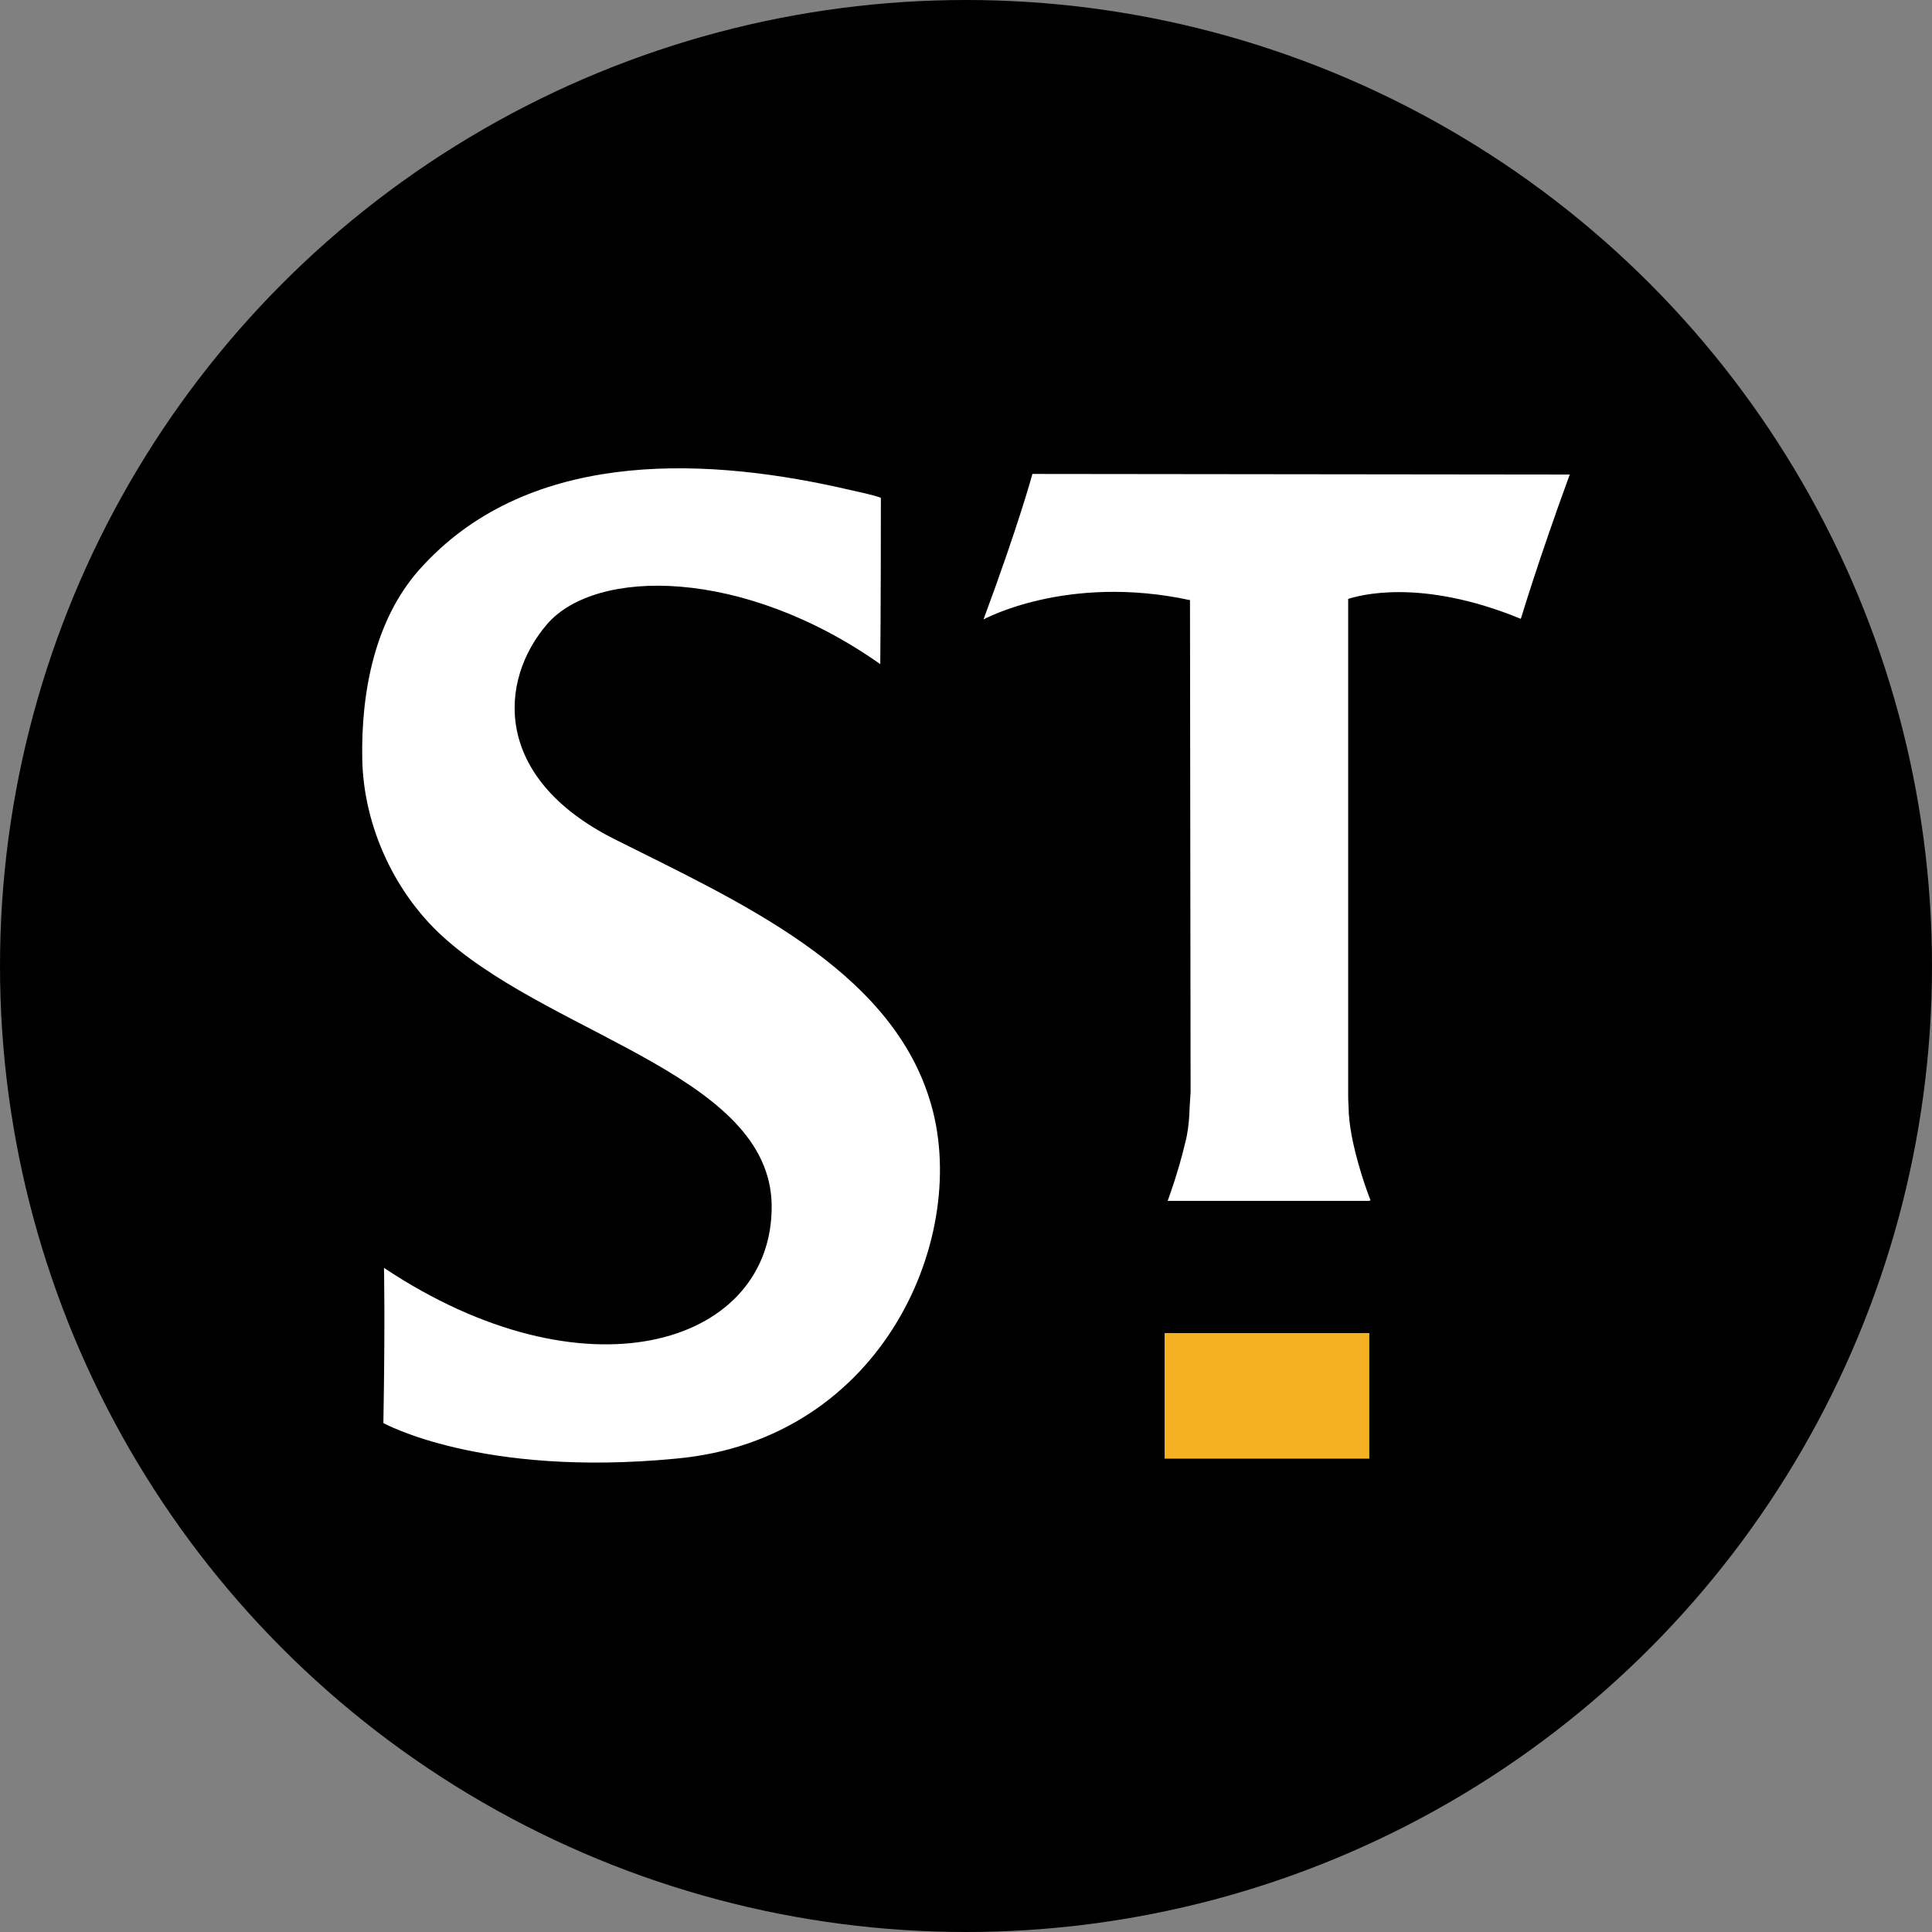 <?xml version="1.0" encoding="utf-8"?>
<!-- Generator: Adobe Illustrator 26.0.3, SVG Export Plug-In . SVG Version: 6.00 Build 0)  -->
<svg version="1.1" id="Layer_1" xmlns="http://www.w3.org/2000/svg" xmlns:xlink="http://www.w3.org/1999/xlink" x="0px" y="0px"
	 viewBox="0 0 32 32" style="enable-background:new 0 0 32 32;" xml:space="preserve">
<rect x="0" y="0" width="32" height="32" fill="#808080" stroke="none"/>
<style type="text/css">
	.st0{fill:#F4B223;}
	.st1{fill:#FFFFFF;}
</style>
<circle cx="16" cy="16" r="16"/>
<g>
	<rect x="19.29" y="22.08" class="st0" width="3.39" height="2.08"/>
	<path class="st1" d="M15.4,18.22c-0.67-2.19-3.19-3.3-5.22-4.32s-1.92-2.63-1.12-3.56C9.87,9.4,12.31,9.4,14.58,11
		c0,0,0.01-0.99,0.01-2.75c0-0.03-0.68-0.17-0.71-0.18c-2.36-0.52-5.19-0.59-6.93,1.36C6.2,10.27,5.98,11.48,6,12.57
		c0.02,1.12,0.55,2.27,1.41,3.01c1.86,1.62,5.46,2.28,5.37,4.49c-0.07,2.22-3.1,3.14-6.42,0.93c0,0,0.02,0.89-0.01,2.57
		c0,0,1.61,0.9,4.84,0.59C14.66,23.85,16.09,20.42,15.4,18.22"/>
	<path class="st1" d="M25.19,10.25c0,0,0.3-1,0.81-2.39l-8.9-0.01c0,0-0.22,0.82-0.81,2.41c0,0,1.38-0.76,3.42-0.32
		c0,0.1,0.01,8.09,0.01,8.15c0,0.02-0.02,0.27-0.02,0.36c-0.01,0.16-0.03,0.34-0.07,0.48c-0.12,0.51-0.29,0.96-0.29,0.96h0.01h-0.01
		h0.02h3.32l0.02-0.01c0,0-0.18-0.45-0.29-0.96c-0.03-0.14-0.06-0.32-0.07-0.48c0-0.09-0.01-0.19-0.01-0.27v-0.01c0,0,0-8.13,0-8.24
		C22.49,9.87,23.51,9.56,25.19,10.25"/>
</g>
</svg>

